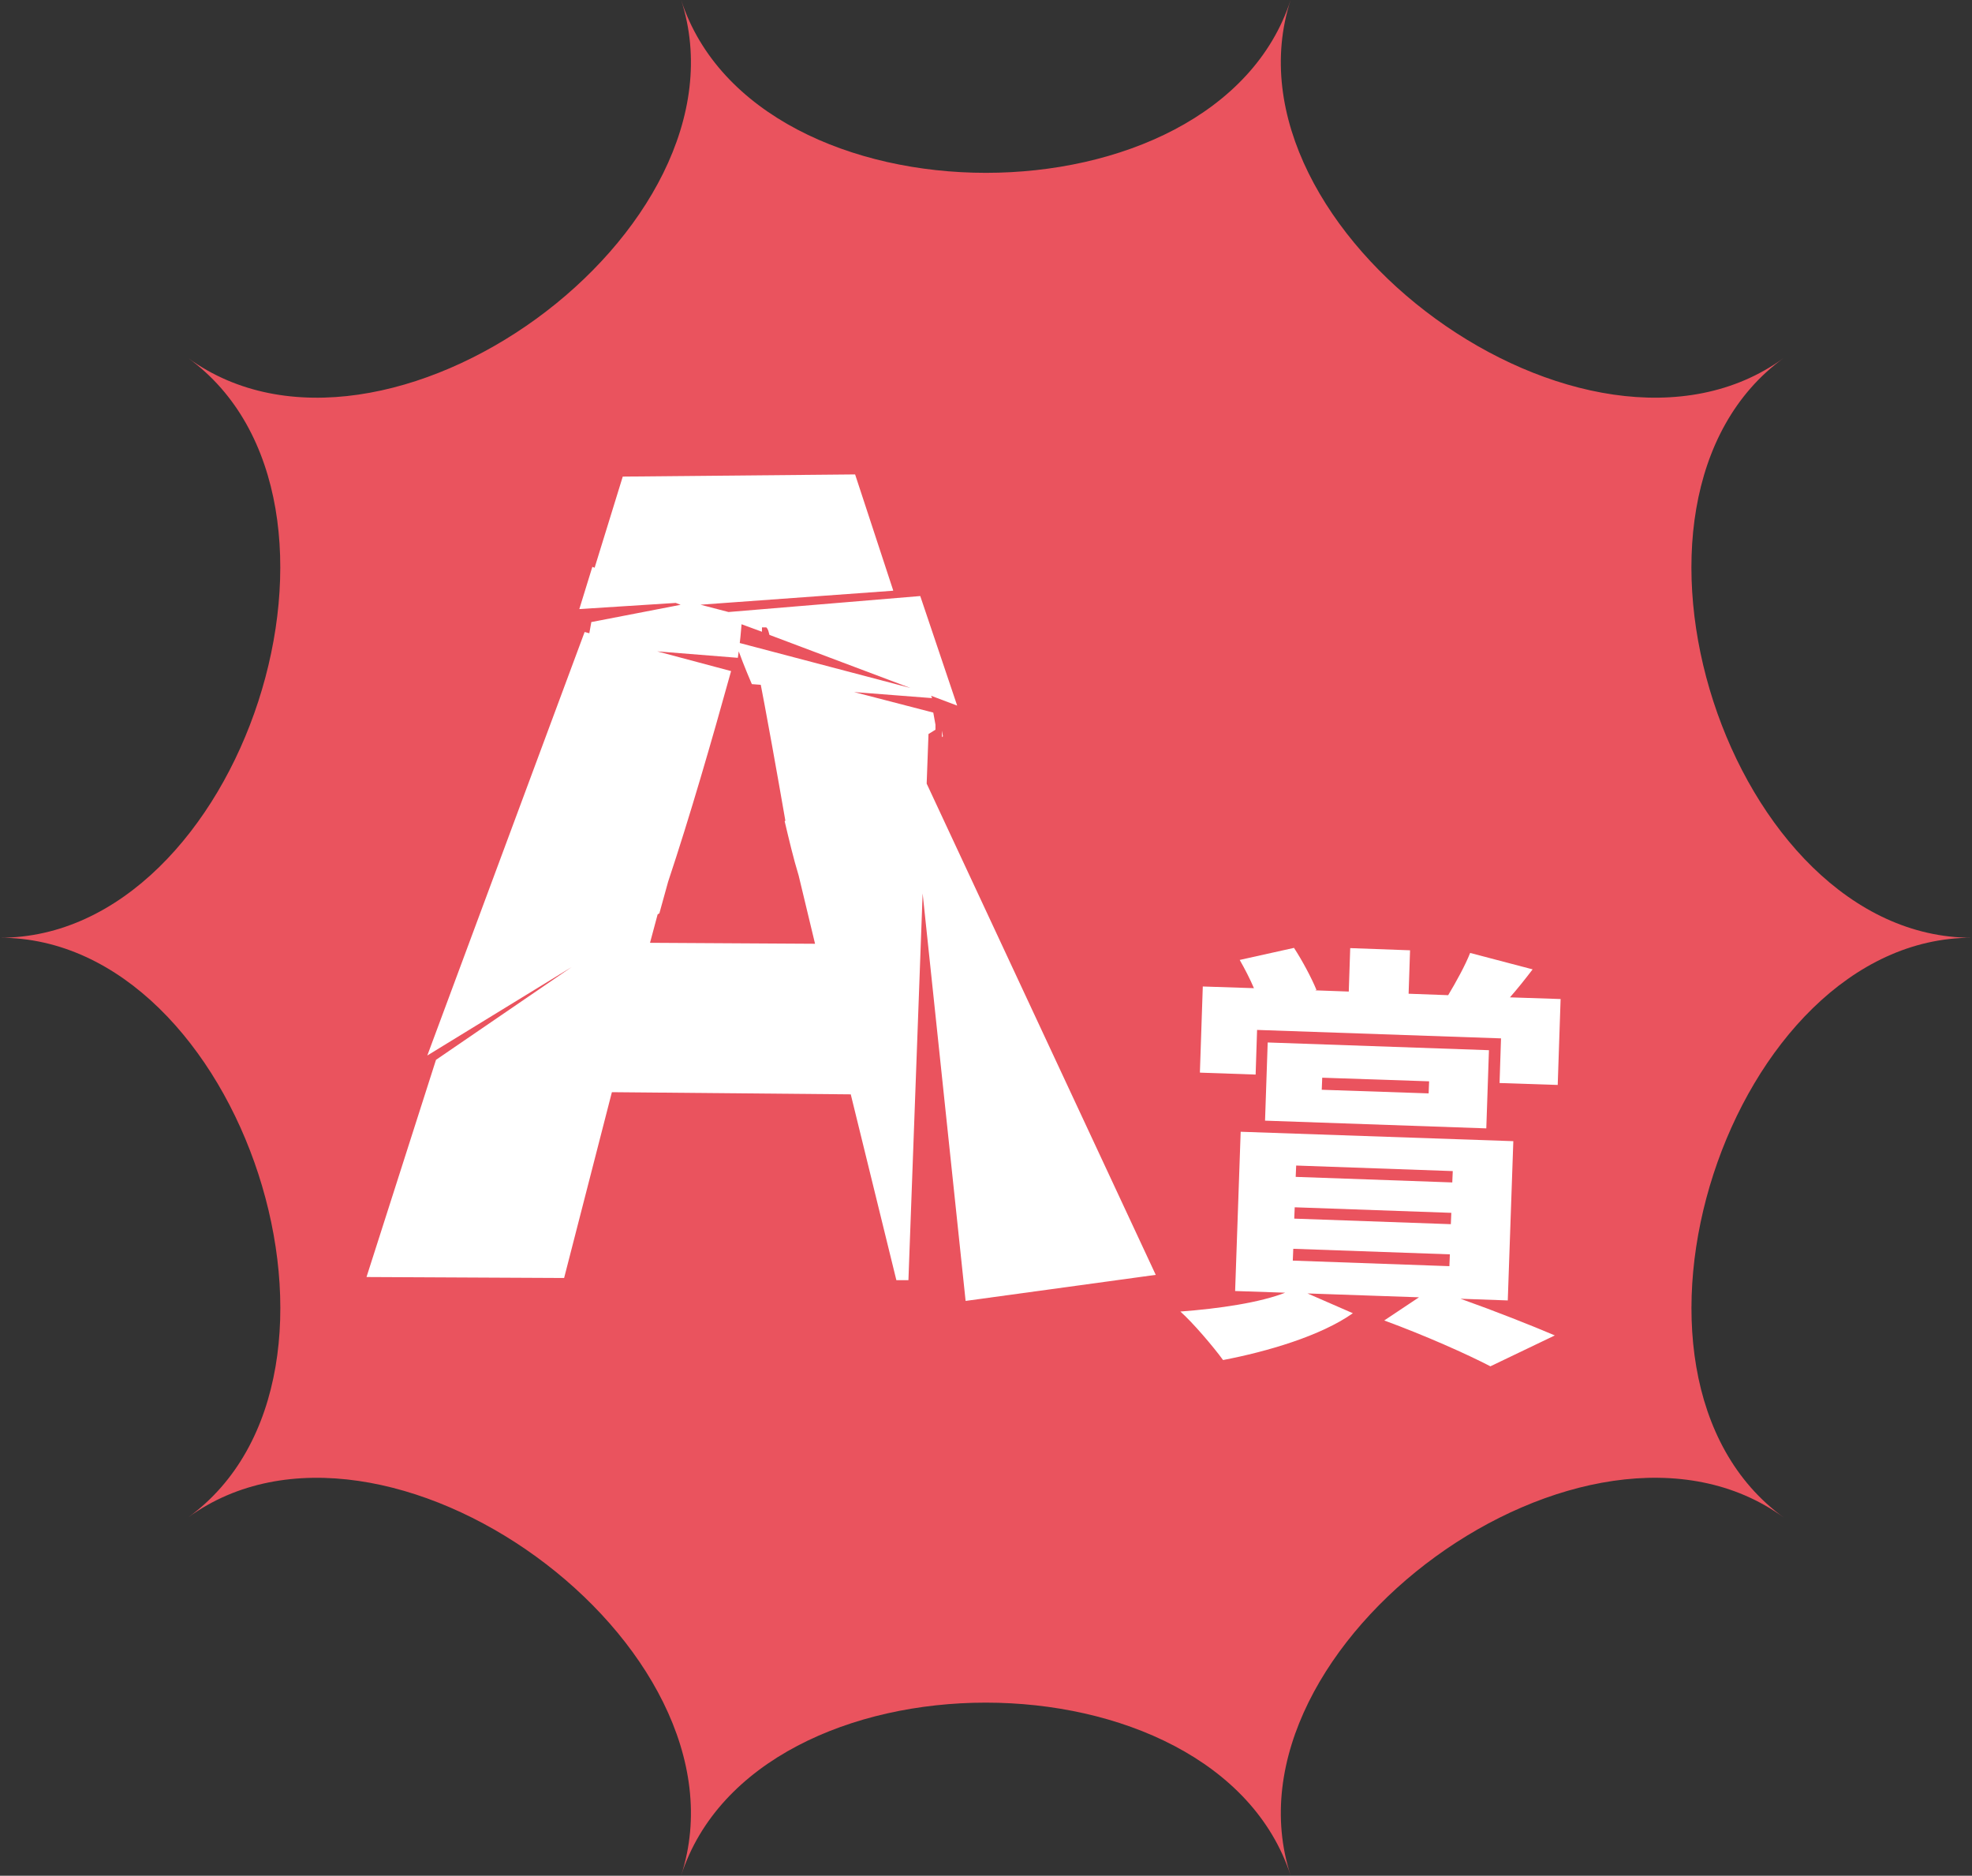 <?xml version="1.0" encoding="UTF-8"?>
<svg id="_レイヤー_2" data-name="レイヤー 2" xmlns="http://www.w3.org/2000/svg" viewBox="0 0 81.73 77.73">
  <rect x="0" y="0" width="81.73" height="77.73" fill="#333333" stroke="none"/>
  <defs>
    <style>
      .cls-1 {
        fill: #fff;
      }

      .cls-2 {
        fill: #ea535e;
      }
    </style>
  </defs>
  <g id="_レシート応募" data-name="レシート応募">
    <g>
      <g>
        <path class="cls-2" d="M53.49,0c-3.1,9.55-22.15,9.55-25.26,0,3.1,9.55-12.31,20.74-20.43,14.84,8.12,5.9,2.23,24.02-7.8,24.02,10.04,0,15.92,18.12,7.8,24.02,8.12-5.9,23.53,5.3,20.43,14.84,3.1-9.55,22.15-9.55,25.26,0-3.1-9.55,12.31-20.74,20.43-14.84-8.12-5.9-2.23-24.02,7.8-24.02-10.04,0-15.92-18.12-7.8-24.02-8.12,5.9-23.53-5.3-20.43-14.84Z"/>
        <path class="cls-1" d="M38.5,29.92l-.85,23.13h-.5l-1.89-7.7-9.9-.09-1.98,7.7-8.19-.04,2.88-9,9.27-6.34-.4,1.49,6.84.04-.68-2.83c-.22-.72-.4-1.49-.58-2.25l5.98-4.09ZM27.34,37.84l-9.63,5.9,6.52-17.55,6.07,1.62c-.81,2.92-1.71,6.03-2.61,8.73l-.36,1.3ZM28.24,24.97l-4.23.27.54-1.75,3.69,1.48ZM24.5,25.78l4.19-.81,2.07.54c-.04.58-.09,1.17-.18,1.75l-6.25-.5.18-.99ZM37.01,24.48l-8.68.63-3.73-1.44,1.21-3.92,9.63-.09,1.58,4.81ZM29.5,25.42l8.64-.72,1.53,4.54-7.78-2.93c-.04-.13-.04-.22-.13-.31h-.18v.18l-2.07-.76ZM38.54,28.71l.09.22-7.47-.58c-.27-.63-.5-1.21-.68-1.75l8.05,2.12ZM38.77,30.24l-6.21,3.83c-.36-2.07-.76-4.32-1.17-6.43l7.29,1.89.09.5v.22ZM37.6,30.87l.04-.04,10.26,22-7.88,1.08-2.43-23.04ZM39.08,30.51l-.04.04v-.27l.04.23Z"/>
      </g>
      <path class="cls-1" d="M53.28,53.57l-2.09-.07.23-6.6,11.3.39-.23,6.6-1.96-.07c1.46.52,2.95,1.11,3.91,1.52l-2.67,1.28c-.96-.5-2.71-1.28-4.4-1.9l1.44-.96-4.62-.16,1.88.82c-1.33.94-3.55,1.59-5.38,1.94-.4-.55-1.26-1.56-1.77-2.01,1.61-.12,3.31-.37,4.37-.79ZM49.73,44.44l.12-3.56,2.12.07c-.17-.4-.39-.82-.59-1.17l2.25-.5c.34.52.73,1.25.93,1.74l-.05.02,1.39.05.06-1.8,2.48.09-.06,1.8,1.64.06c.33-.55.71-1.24.91-1.75l2.59.68c-.32.42-.64.82-.94,1.16l2.1.07-.12,3.56-2.41-.08.06-1.85-10.11-.35-.06,1.85-2.3-.08ZM52.54,43.2l9.17.32-.11,3.24-9.17-.32.11-3.24ZM60.07,52.47l.02-.49-6.49-.23-.02.49,6.49.23ZM60.13,50.73l.02-.47-6.49-.23-.02.47,6.49.23ZM60.19,49l.02-.47-6.49-.23-.02.47,6.49.23ZM59.21,45.31l.02-.5-4.43-.15-.02.5,4.43.15Z"/>
    </g>
  </g>
</svg>
